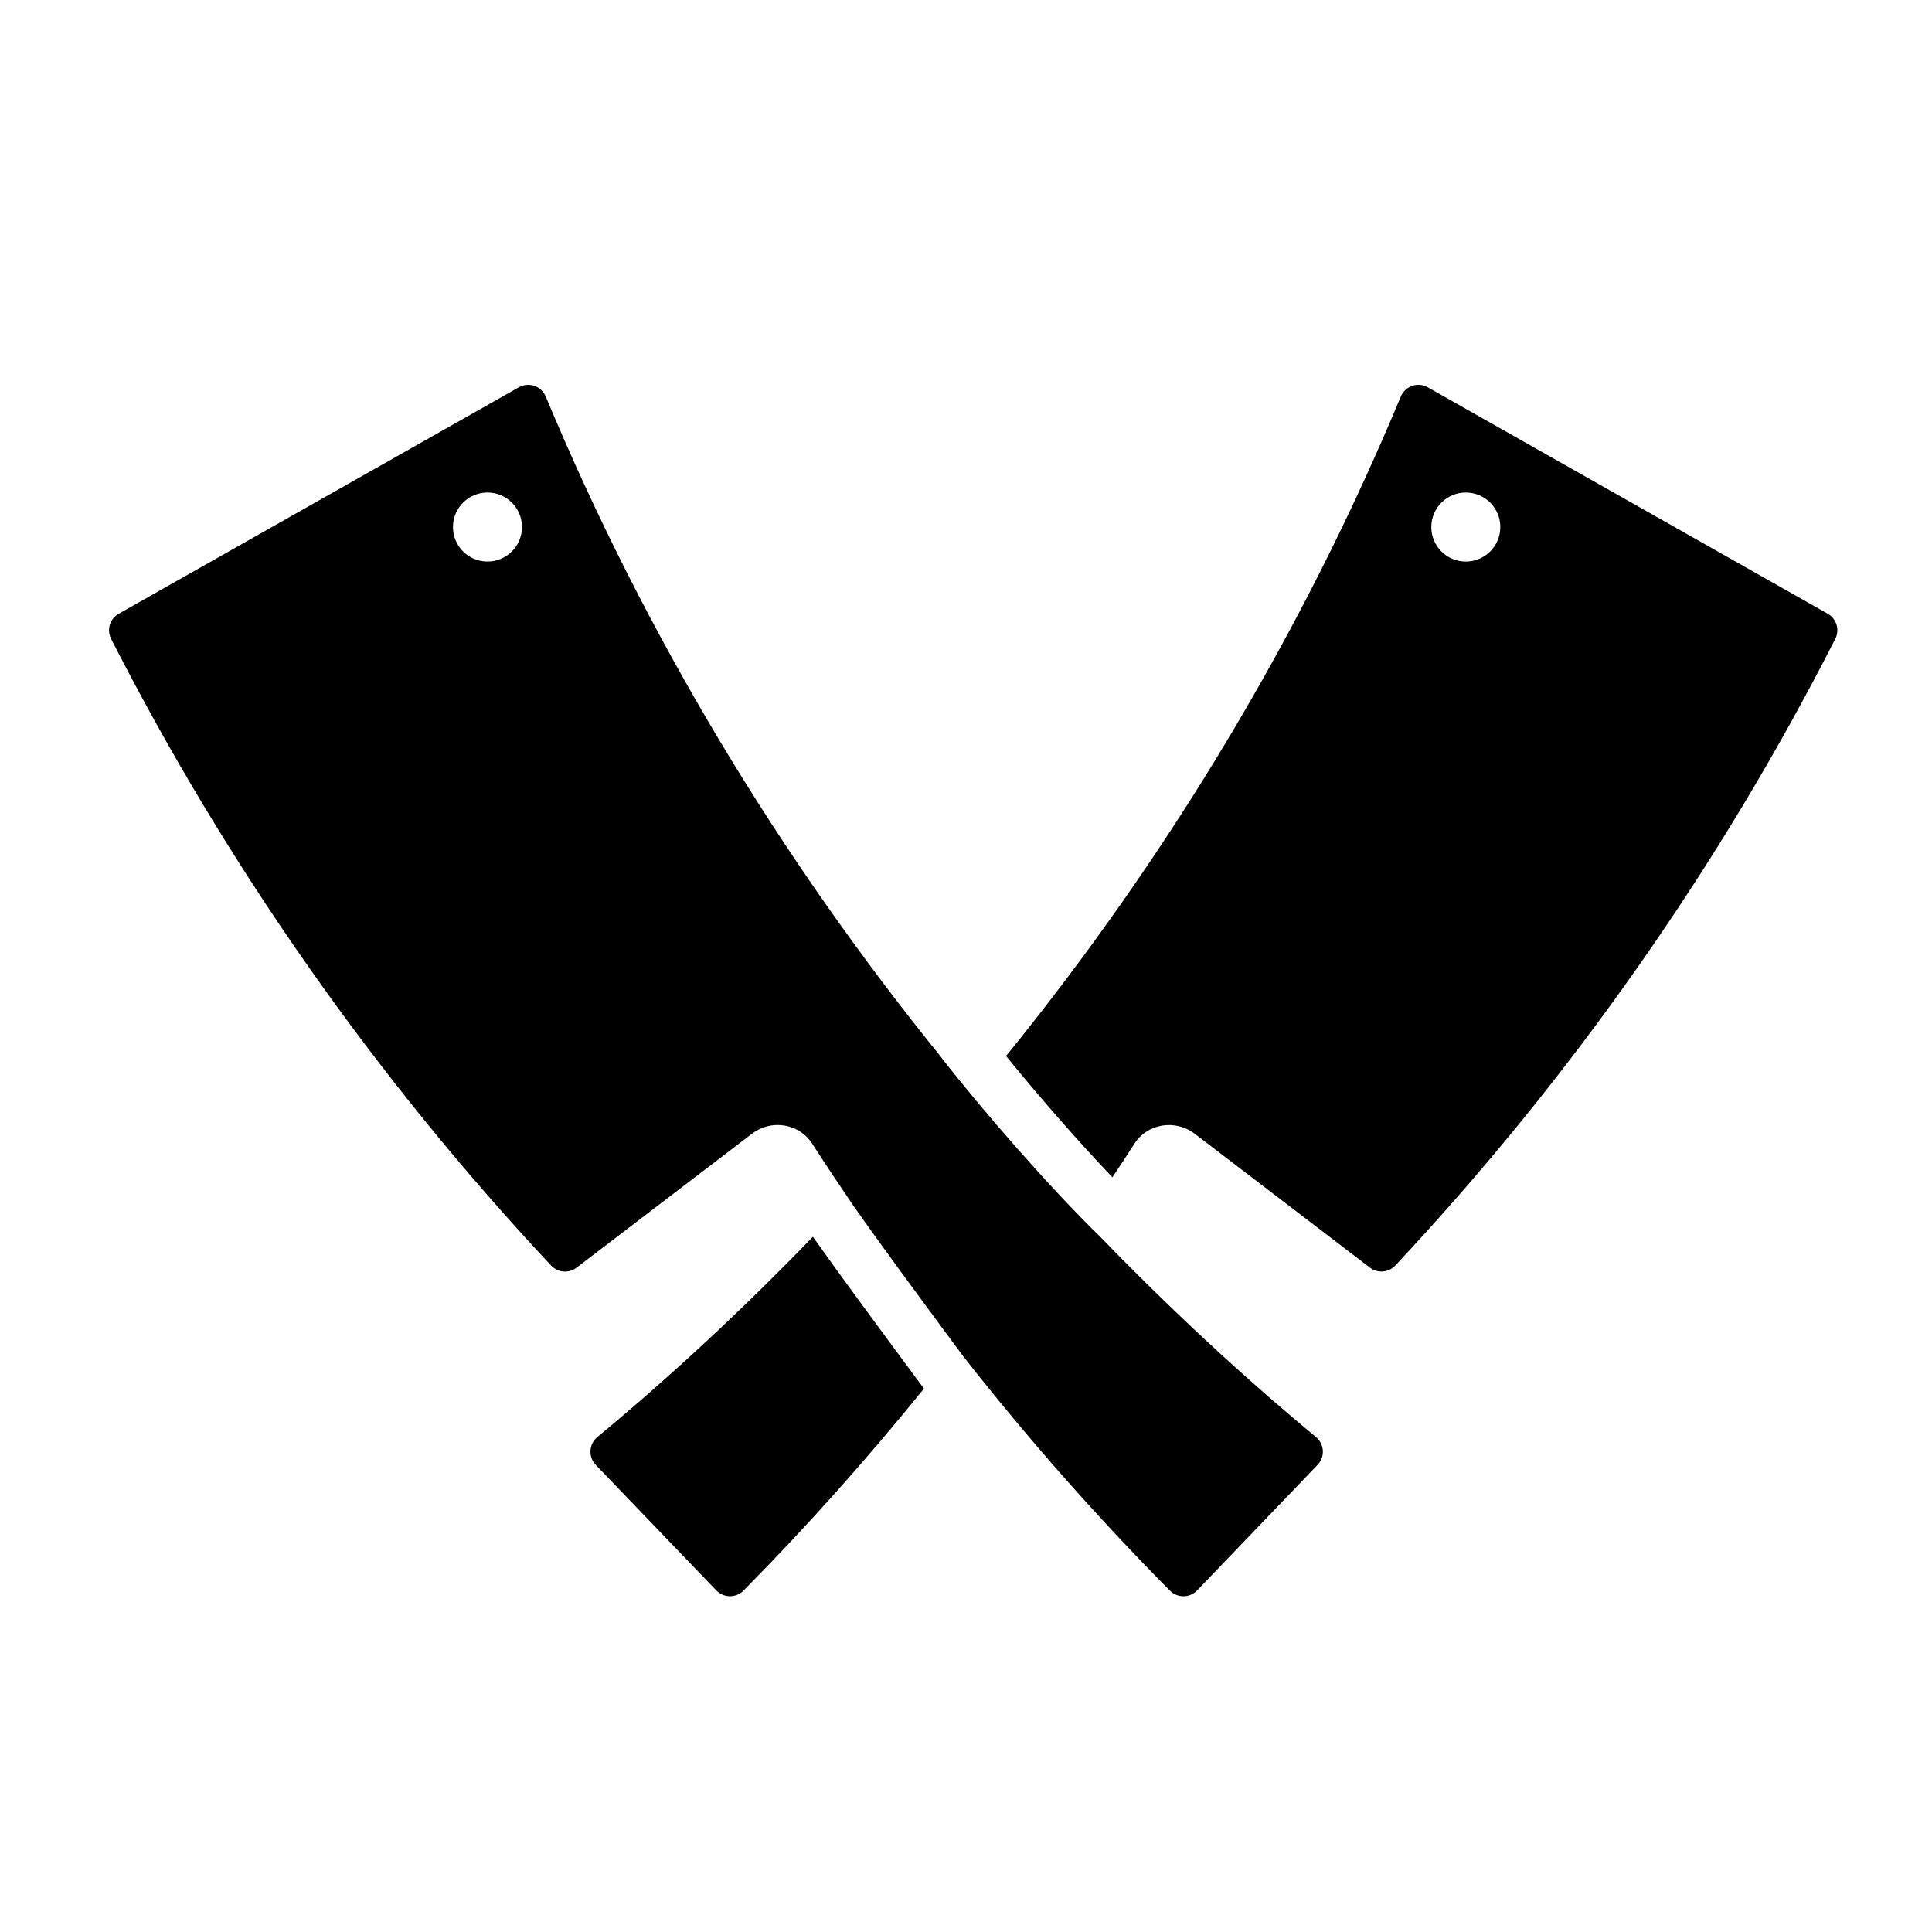 <?xml version="1.0" encoding="UTF-8"?>
<!-- Uploaded to: SVG Repo, www.svgrepo.com, Generator: SVG Repo Mixer Tools -->
<svg fill="#000000" width="800px" height="800px" version="1.1" viewBox="144 144 512 512" xmlns="http://www.w3.org/2000/svg">
 <path d="m628.36 306.64-106-60.004c-1.25-0.711-2.75-0.852-4.109-0.383s-2.457 1.5-3.019 2.832c-26.262 62.992-61.52 121.63-104.61 174.77 8.133 10.039 18.652 22.129 28.172 32.152 1.953-2.922 3.898-5.891 5.824-8.902 1.637-2.555 4.207-4.254 7.238-4.785 3.055-0.551 6.231 0.223 8.691 2.09l46.496 35.523c0.91 0.695 1.988 1.031 3.059 1.031 1.352 0 2.691-0.539 3.672-1.594 46.527-49.688 85.754-105.56 116.59-166.05 1.23-2.414 0.344-5.356-2.004-6.68zm-86.816-21.992c-0.539 5.023-5.047 8.656-10.07 8.117-5.023-0.539-8.656-5.047-8.113-10.07 0.543-5.023 5.047-8.656 10.07-8.117 5.027 0.543 8.66 5.051 8.113 10.07zm-182.12 187.11c-18.121 18.75-37.23 36.613-57.129 53.078-1.078 0.898-1.738 2.195-1.812 3.598-0.086 1.395 0.422 2.766 1.395 3.773l31.945 33.258c0.941 0.984 2.231 1.543 3.594 1.551h0.039c1.344 0 2.637-0.535 3.582-1.496 16.75-16.934 32.762-34.926 47.816-53.516-1.676-2.277-3.414-4.625-5.215-7.059-8.031-10.863-16.875-22.82-24.215-33.188zm34.062-47.473 0.02-0.016c-43.023-53.07-78.586-112.12-104.88-175.18-0.555-1.328-1.652-2.363-3.019-2.832-1.367-0.465-2.863-0.324-4.109 0.383l-106.04 60.012c-2.352 1.328-3.234 4.273-2.004 6.676 30.883 60.504 70.113 116.38 116.6 166.06 1.777 1.891 4.695 2.125 6.734 0.559l46.523-35.523c2.465-1.891 5.629-2.664 8.699-2.121 3.023 0.527 5.582 2.227 7.227 4.777 3.551 5.535 7.203 10.988 10.891 16.41 7.582 10.801 17.164 23.758 25.816 35.457 1.258 1.703 2.465 3.332 3.668 4.957 0-0.004 0.004-0.004 0.012-0.012 16.859 21.469 35.16 42.199 54.41 61.641 0.945 0.953 2.238 1.492 3.582 1.492h0.039c1.359-0.012 2.656-0.57 3.598-1.551l31.918-33.277c0.969-1.012 1.477-2.383 1.391-3.777-0.082-1.395-0.734-2.695-1.812-3.586-20.027-16.594-39.047-34.344-57.105-53-13.332-12.961-31.344-33.633-42.16-47.547zm-111.21-139.64c-0.539 5.023-5.047 8.656-10.07 8.117-5.023-0.539-8.656-5.047-8.113-10.07 0.543-5.023 5.047-8.656 10.07-8.117 5.019 0.543 8.652 5.051 8.113 10.07z"/>
</svg>